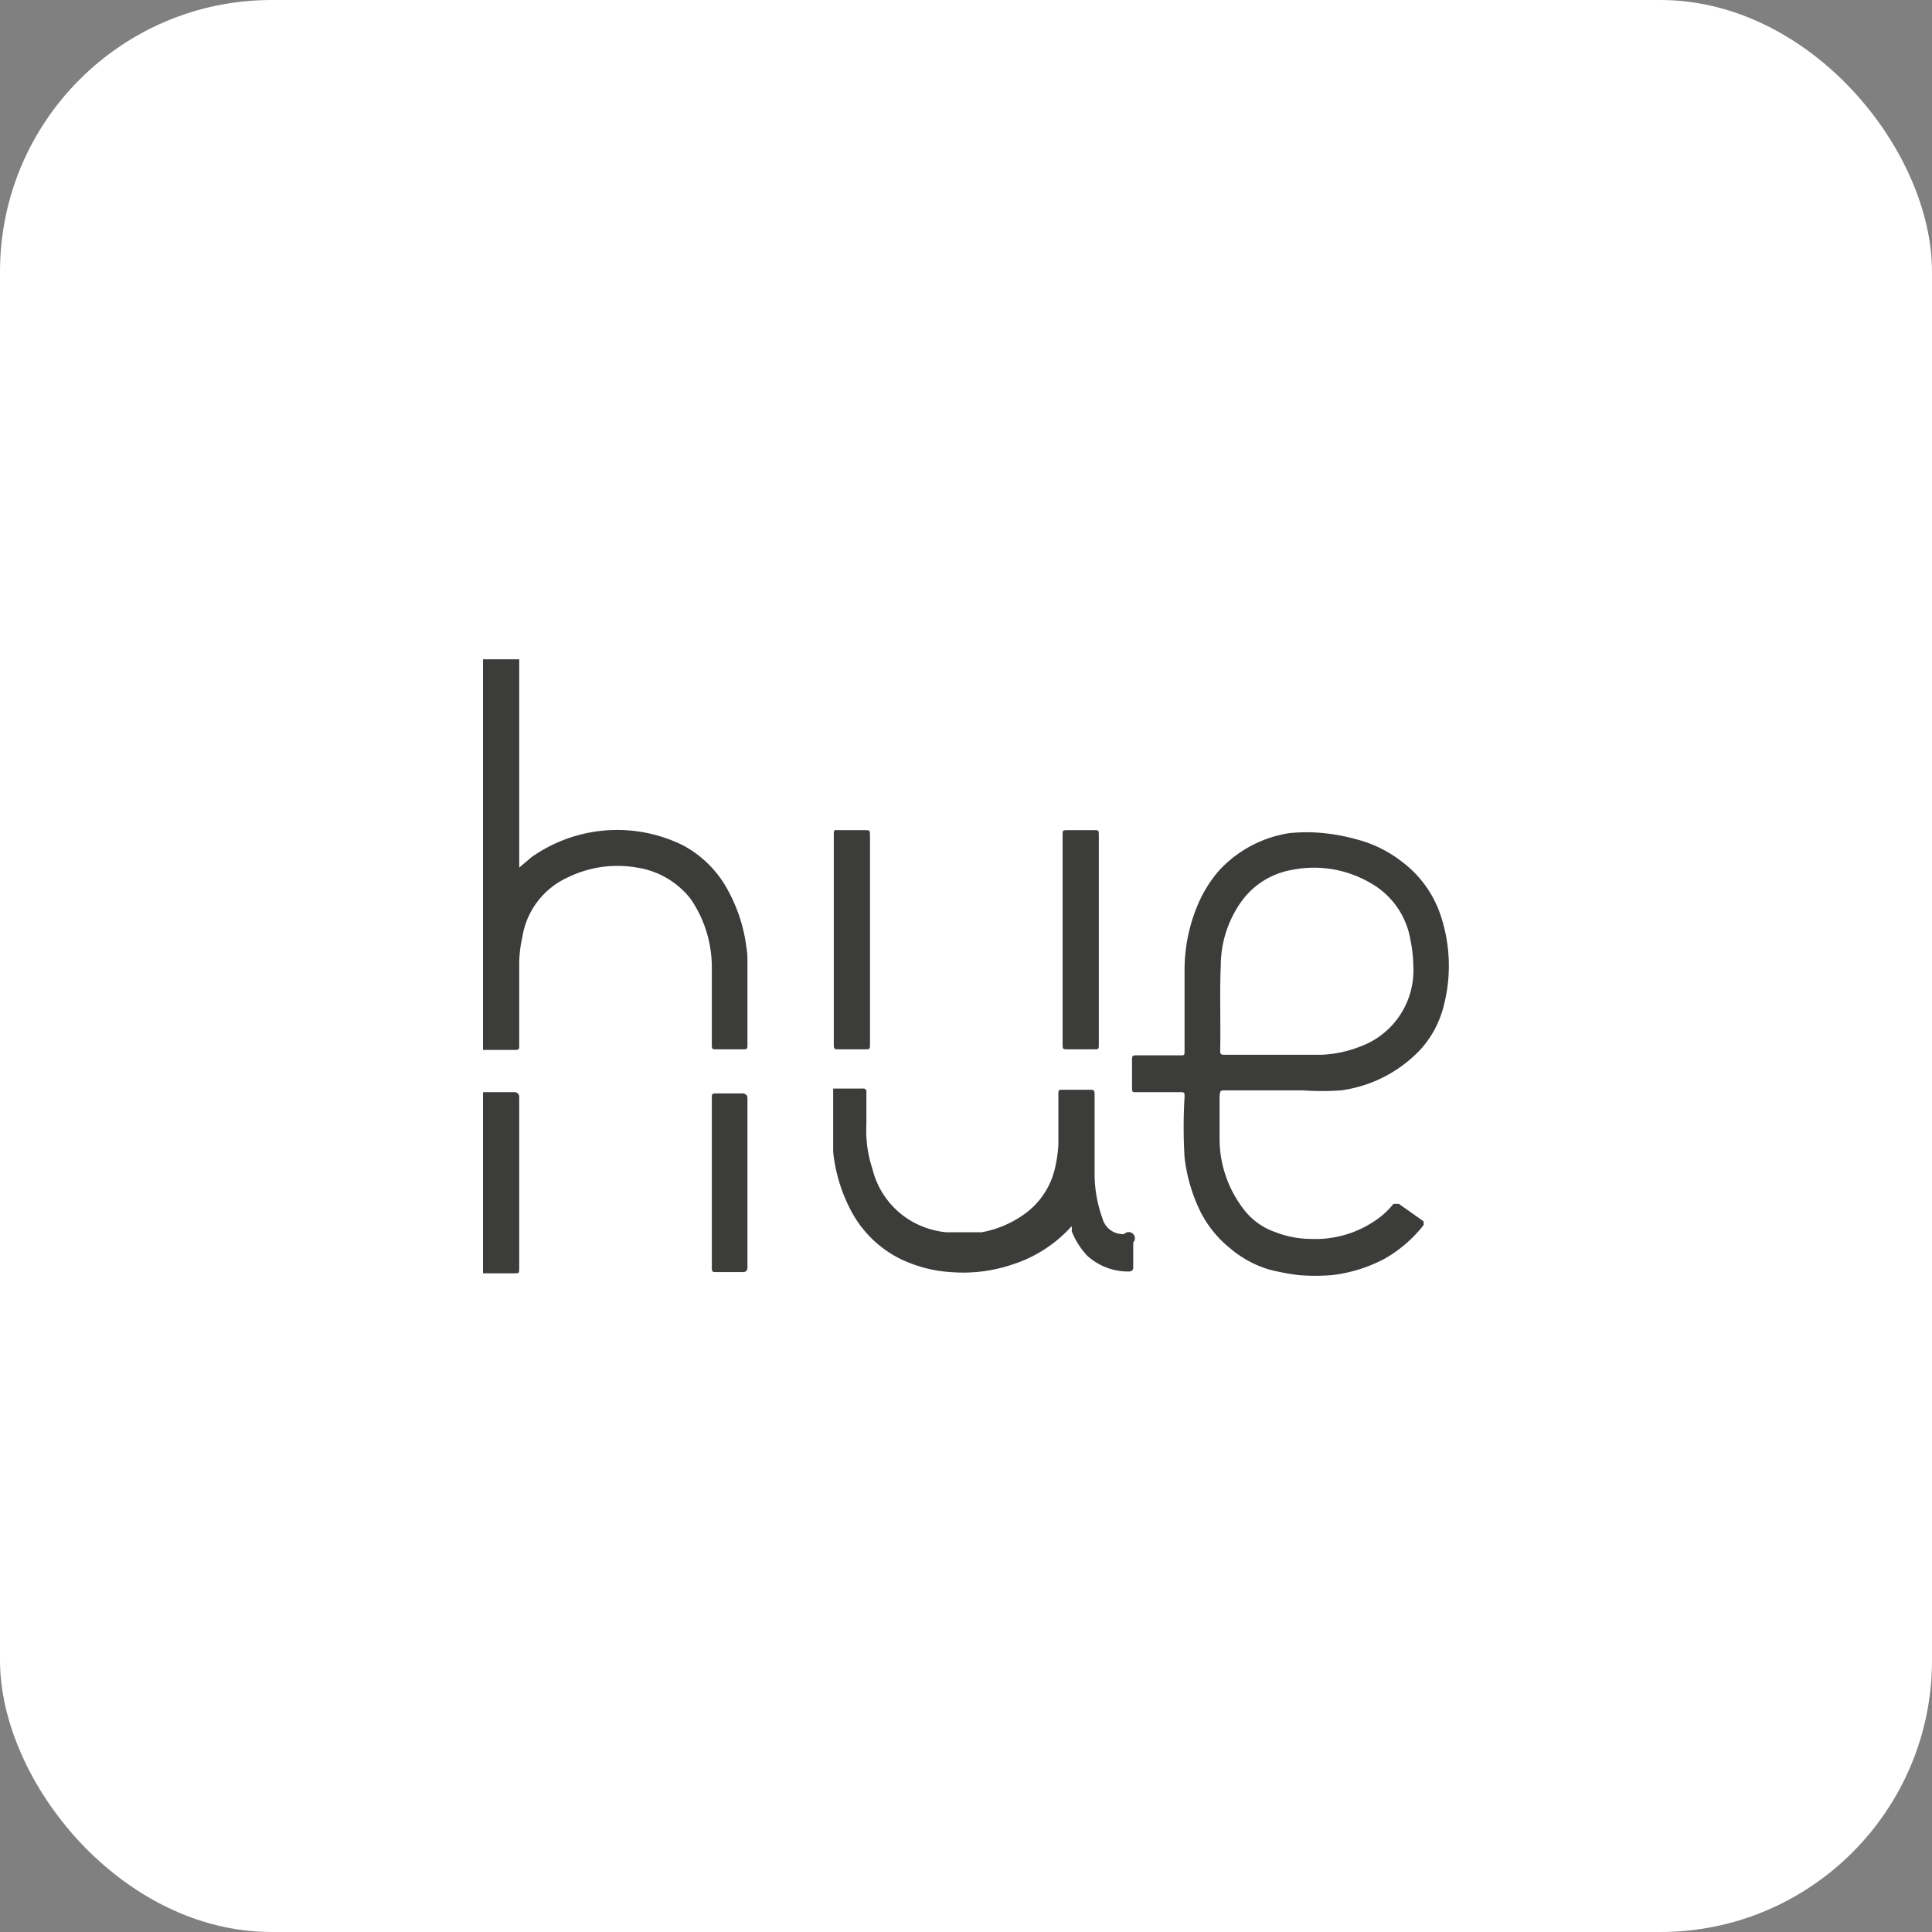 <svg id="Ebene_1" data-name="Ebene 1" xmlns="http://www.w3.org/2000/svg" viewBox="0 0 32 32"><rect x="0" y="0" width="32" height="32" fill="#808080" stroke="none"/><defs><style>.cls-1{fill:#fff;}.cls-2{fill:#3c3c3b;}</style></defs><rect id="Rechteck_704" data-name="Rechteck 704" class="cls-1" width="32" height="32" rx="4.5"/><path class="cls-2" d="M12.38,15.87v1.42c0,.09,0,.09-.09.09h-.41c-.09,0-.09,0-.09-.09,0-.43,0-.85,0-1.28a2,2,0,0,0-.35-1.12,1.39,1.39,0,0,0-.89-.52,1.87,1.87,0,0,0-1.14.16,1.31,1.31,0,0,0-.76,1,2,2,0,0,0-.05.42c0,.45,0,.9,0,1.35,0,.09,0,.09-.09.09H8V10.92h.6v3.45l.2-.17a2.46,2.46,0,0,1,2.51-.2,1.82,1.82,0,0,1,.76.77,2.64,2.64,0,0,1,.29.9A1.36,1.36,0,0,1,12.38,15.87Z"/><path class="cls-2" d="M8.6,18.18V21c0,.09,0,.09-.09.09H8v-3h.54C8.6,18.11,8.6,18.15,8.6,18.18Z"/><path class="cls-2" d="M20.3,18.06h1.28a4.46,4.46,0,0,0,.63,0,2.21,2.21,0,0,0,1.33-.69,1.69,1.69,0,0,0,.37-.7,2.63,2.63,0,0,0-.07-1.57,1.83,1.83,0,0,0-.61-.82,2.06,2.06,0,0,0-.77-.38,3.1,3.1,0,0,0-.53-.1,2.79,2.79,0,0,0-.58,0,2,2,0,0,0-1.16.62,2.15,2.15,0,0,0-.34.54,2.78,2.78,0,0,0-.23,1.1c0,.21,0,.43,0,.64v.7c0,.08,0,.08-.08.08h-.72c-.05,0-.07,0-.07.07V18c0,.09,0,.09.08.09h.7c.09,0,.09,0,.09.08a8.39,8.39,0,0,0,0,1,2.78,2.78,0,0,0,.23.83,1.85,1.85,0,0,0,.53.68,1.78,1.78,0,0,0,.65.35,4,4,0,0,0,.48.09,3.37,3.37,0,0,0,.55,0,2.45,2.45,0,0,0,.87-.27,2.18,2.18,0,0,0,.65-.56s0,0,0-.06l-.41-.29s-.06,0-.09,0a1.39,1.39,0,0,1-.21.21,1.76,1.76,0,0,1-1.17.37,1.6,1.6,0,0,1-.57-.11,1.11,1.11,0,0,1-.53-.38,1.91,1.91,0,0,1-.4-1.15v-.72C20.21,18.06,20.21,18.06,20.3,18.06ZM20.22,16a1.83,1.83,0,0,1,.35-1.08,1.3,1.3,0,0,1,.82-.51,1.85,1.85,0,0,1,1.3.21,1.33,1.33,0,0,1,.67.94,2.42,2.42,0,0,1,.05.47,1.34,1.34,0,0,1-.87,1.3,2,2,0,0,1-.64.14c-.28,0-.57,0-.86,0h-.75c-.06,0-.08,0-.08-.07C20.22,16.91,20.2,16.44,20.22,16Z"/><path class="cls-2" d="M18.77,20.58V21s0,.06-.07.06a1,1,0,0,1-.69-.26,1.25,1.25,0,0,1-.26-.41.24.24,0,0,0,0-.08,0,0,0,0,1,0,0,2.24,2.24,0,0,1-1,.64,2.54,2.54,0,0,1-1,.12,2.23,2.23,0,0,1-.84-.22,1.86,1.86,0,0,1-.8-.77,2.67,2.67,0,0,1-.31-1c0-.32,0-.65,0-1,0,0,0-.05,0-.05h.49a.05.05,0,0,1,.06.06v.54a2,2,0,0,0,.1.73,1.38,1.38,0,0,0,.62.85,1.42,1.42,0,0,0,.6.2l.27,0,.32,0a1.75,1.75,0,0,0,.76-.34,1.29,1.29,0,0,0,.46-.75,2.23,2.23,0,0,0,.05-.36c0-.28,0-.55,0-.83,0-.08,0-.08.08-.08h.44c.06,0,.08,0,.08.08,0,.43,0,.86,0,1.29a2.17,2.17,0,0,0,.13.76.35.35,0,0,0,.36.26A.07.07,0,0,1,18.77,20.58Z"/><path class="cls-2" d="M14.41,13.83v3.46c0,.09,0,.09-.09.09h-.44c-.05,0-.07,0-.07-.07V13.82c0-.06,0-.08.07-.07h.45C14.4,13.75,14.41,13.75,14.41,13.83Z"/><path class="cls-2" d="M18.2,13.83V17.3c0,.08,0,.08-.09.08h-.42c-.09,0-.09,0-.09-.09V13.83c0-.08,0-.08.09-.08h.42C18.2,13.75,18.2,13.75,18.2,13.83Z"/><path class="cls-2" d="M12.38,18.18V21s0,.07-.07.07h-.44c-.07,0-.08,0-.08-.08V18.2c0-.09,0-.09.09-.09h.43S12.38,18.12,12.38,18.18Z"/></svg>
